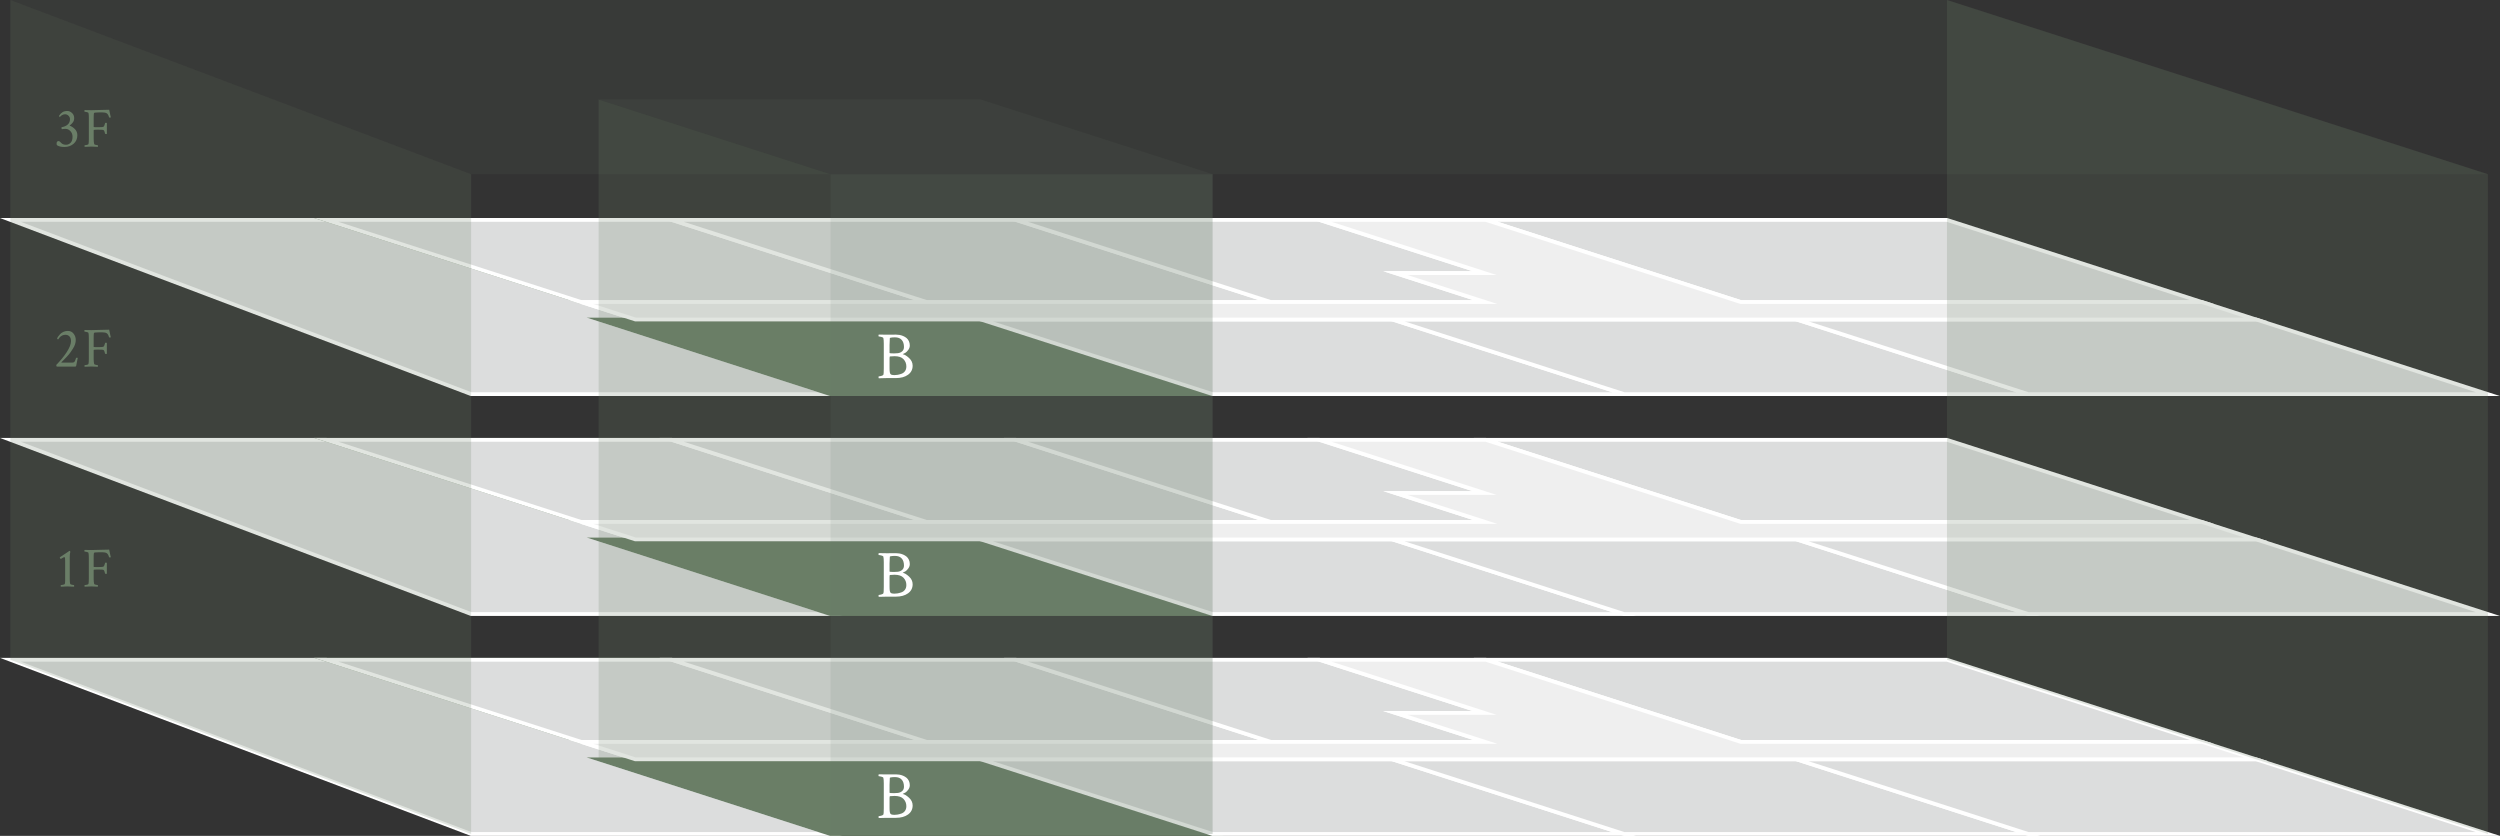 <?xml version="1.0" encoding="UTF-8"?><svg id="_レイヤー_2" xmlns="http://www.w3.org/2000/svg" width="461.749" height="154.386" viewBox="0 0 461.749 154.386"><rect x="0" y="0" width="461.749" height="154.386" fill="#333333" stroke="none"/><defs><style>.cls-1{opacity:.2;}.cls-1,.cls-2,.cls-3,.cls-4,.cls-5{fill:#6a7e67;}.cls-1,.cls-2,.cls-3,.cls-6,.cls-5{stroke-width:0px;}.cls-7{fill:none;}.cls-7,.cls-8,.cls-4,.cls-9{stroke-miterlimit:10;stroke-width:.7px;}.cls-7,.cls-4{stroke:#6a7e67;}.cls-2{opacity:.1;}.cls-3{opacity:.3;}.cls-8{fill:#efefef;}.cls-8,.cls-9{stroke:#fff;}.cls-9{fill:#dcdddd;}.cls-6{fill:#fff;}</style></defs><g id="_レイヤー_1-2"><polygon class="cls-9" points="153.377 154.036 87.019 154.036 1.915 121.858 60.251 121.858 117.347 140.247 110.562 140.247 153.377 154.036"/><polygon class="cls-4" points="153.377 154.036 223.968 154.036 181.153 140.247 110.562 140.247 153.377 154.036"/><polygon class="cls-7" points="107.348 137.026 171.154 137.026 124.056 121.858 60.251 121.858 60.251 121.858 60.251 121.858 107.348 137.026"/><polygon class="cls-9" points="299.982 154.036 223.968 154.036 181.153 140.247 257.167 140.247 299.982 154.036"/><polygon class="cls-9" points="299.982 154.036 374.622 154.036 331.807 140.247 257.167 140.247 299.982 154.036"/><polygon class="cls-9" points="459.52 154.036 374.622 154.036 331.807 140.247 416.705 140.247 459.52 154.036"/><polygon class="cls-9" points="107.348 137.026 171.154 137.026 124.056 121.858 60.251 121.858 60.251 121.858 60.251 121.858 107.348 137.026"/><polygon class="cls-9" points="234.728 137.026 171.154 137.026 124.056 121.858 187.63 121.858 234.728 137.026"/><polygon class="cls-9" points="234.728 137.026 274.32 137.026 257.706 131.675 274.181 131.675 243.697 121.858 187.63 121.858 234.728 137.026"/><polygon class="cls-9" points="406.706 137.026 321.515 137.026 274.418 121.858 359.608 121.858 406.706 137.026"/><polygon class="cls-8" points="321.515 137.026 274.418 121.858 243.697 121.858 274.181 131.675 257.706 131.675 274.32 137.026 226.601 137.026 107.348 137.026 117.347 140.247 236.6 140.247 297.453 140.247 416.705 140.247 406.706 137.026 321.515 137.026"/><polygon class="cls-9" points="153.377 113.416 87.019 113.416 1.915 81.238 60.251 81.238 117.347 99.627 110.562 99.627 153.377 113.416"/><polygon class="cls-4" points="153.377 113.416 223.968 113.416 181.153 99.627 110.562 99.627 153.377 113.416"/><polygon class="cls-7" points="107.348 96.407 171.154 96.407 124.056 81.238 60.251 81.238 60.251 81.238 60.251 81.238 107.348 96.407"/><polygon class="cls-9" points="299.982 113.416 223.968 113.416 181.153 99.627 257.167 99.627 299.982 113.416"/><polygon class="cls-9" points="299.982 113.416 374.622 113.416 331.807 99.627 257.167 99.627 299.982 113.416"/><polygon class="cls-9" points="459.52 113.416 374.622 113.416 331.807 99.627 416.705 99.627 459.52 113.416"/><polygon class="cls-9" points="107.348 96.407 171.154 96.407 124.056 81.238 60.251 81.238 60.251 81.238 60.251 81.238 107.348 96.407"/><polygon class="cls-9" points="234.728 96.407 171.154 96.407 124.056 81.238 187.63 81.238 234.728 96.407"/><polygon class="cls-9" points="234.728 96.407 274.32 96.407 257.706 91.056 274.181 91.056 243.697 81.238 187.63 81.238 234.728 96.407"/><polygon class="cls-9" points="406.706 96.407 321.515 96.407 274.418 81.238 359.608 81.238 406.706 96.407"/><polygon class="cls-8" points="321.515 96.407 274.418 81.238 243.697 81.238 274.181 91.056 257.706 91.056 274.32 96.407 226.601 96.407 107.348 96.407 117.347 99.627 236.6 99.627 297.453 99.627 416.705 99.627 406.706 96.407 321.515 96.407"/><polygon class="cls-9" points="153.377 72.797 87.019 72.797 1.915 40.619 60.251 40.619 117.347 59.008 110.562 59.008 153.377 72.797"/><polygon class="cls-4" points="153.377 72.797 223.968 72.797 181.153 59.008 117.347 59.008 117.347 59.008 110.562 59.008 153.377 72.797"/><polygon class="cls-2" points="153.377 32.178 223.968 32.178 181.153 18.389 110.562 18.389 153.377 32.178"/><polygon class="cls-7" points="107.348 55.788 171.154 55.788 124.056 40.619 60.251 40.619 60.251 40.619 60.251 40.619 107.348 55.788"/><polygon class="cls-9" points="299.982 72.797 223.968 72.797 181.153 59.008 257.167 59.008 299.982 72.797"/><polygon class="cls-9" points="299.982 72.797 374.622 72.797 331.807 59.008 257.167 59.008 299.982 72.797"/><polygon class="cls-9" points="459.52 72.797 374.622 72.797 331.807 59.008 416.705 59.008 459.52 72.797"/><polygon class="cls-9" points="107.348 55.788 171.154 55.788 124.056 40.619 60.251 40.619 60.251 40.619 60.251 40.619 107.348 55.788"/><polygon class="cls-9" points="234.728 55.788 171.154 55.788 124.056 40.619 187.63 40.619 234.728 55.788"/><polygon class="cls-9" points="234.728 55.788 274.32 55.788 257.706 50.437 274.181 50.437 243.697 40.619 187.63 40.619 234.728 55.788"/><polygon class="cls-9" points="406.706 55.788 321.515 55.788 274.418 40.619 359.608 40.619 406.706 55.788"/><polygon class="cls-8" points="321.515 55.788 274.418 40.619 243.697 40.619 274.181 50.437 257.706 50.437 274.32 55.788 226.601 55.788 107.348 55.788 117.347 59.008 236.6 59.008 297.453 59.008 416.705 59.008 406.706 55.788 321.515 55.788"/><polygon class="cls-1" points="359.608 0 359.608 121.858 406.706 137.026 416.705 140.247 459.52 154.036 459.52 32.178 359.608 0"/><polygon class="cls-1" points="1.915 0 1.915 121.858 87.019 154.036 87.019 32.178 1.915 0"/><path class="cls-5" d="m11.229,103.237c-.041-.021-.082-.06-.123-.118s-.062-.104-.062-.139c0-.027.007-.048.021-.062,1.157-.788,1.75-1.182,1.777-1.182h.021c.055,0,.096.065.123.195-.068.226-.103.548-.103.966v4.048c0,.397.027.702.082.914.014.048.114.094.303.139.188.045.317.067.386.067.027,0,.041.062.041.185,0,.062-.004.099-.011.113-.685-.034-1.099-.051-1.242-.051-.11,0-.508.017-1.192.051-.027-.027-.041-.083-.041-.169,0-.085.014-.128.041-.128.089,0,.228-.022.416-.067.188-.044.289-.091.304-.139.041-.165.062-.359.062-.585v-3.699c0-.198-.007-.349-.021-.452-.014-.103-.029-.166-.047-.19-.017-.024-.043-.036-.077-.036-.041,0-.101.021-.18.062-.078.041-.169.092-.271.154-.104.062-.172.103-.206.124Z"/><path class="cls-5" d="m16.846,101.593c.308,0,.842-.013,1.603-.041.76-.027,1.332-.041,1.716-.041.027.199.08.461.159.786.078.325.125.529.139.611-.034.034-.096.051-.185.051-.09,0-.138-.024-.145-.072-.103-.377-.246-.618-.432-.725-.185-.106-.438-.159-.76-.159h-.688c-.589,0-.891.045-.904.134-.034.164-.051.452-.051.863v1.675c0,.041.144.062.432.062h.544c.459,0,.74-.033.843-.098s.191-.252.267-.56c.007-.041.014-.072.021-.092.007-.048.059-.072.154-.072.082,0,.141.017.175.051v1.993c-.027.027-.082.041-.164.041-.09,0-.145-.027-.165-.082-.048-.185-.089-.324-.123-.417-.034-.092-.06-.147-.077-.164-.017-.017-.046-.04-.087-.067-.089-.055-.452-.082-1.089-.082-.486,0-.729.031-.729.092v1.623c0,.397.03.716.092.956.014.048.109.094.288.139.178.045.301.067.37.067.027,0,.041.051.041.154,0,.055-.007.103-.021.144-.686-.034-1.083-.051-1.192-.051-.034,0-.445.017-1.232.051-.027-.027-.041-.079-.041-.154,0-.096.014-.144.041-.144.089,0,.221-.021.396-.062s.272-.089.293-.144c.048-.185.071-.493.071-.924v-3.956c0-.404-.023-.699-.071-.884-.021-.055-.122-.106-.304-.154-.181-.048-.316-.072-.405-.072-.027,0-.041-.042-.041-.124,0-.089.014-.147.041-.175.355.014.764.021,1.223.021Z"/><path class="cls-5" d="m12.513,61.118c.459,0,.82.171,1.084.514.264.343.396.729.396,1.161,0,.253-.043.515-.128.786-.086.271-.22.546-.401.827s-.346.526-.493.734c-.147.209-.351.451-.611.725-.26.274-.439.462-.539.565s-.259.26-.478.473c-.021.034-.014.058.021.072h1.982c.192,0,.331-.055.416-.165.086-.109.173-.318.263-.626.027-.075.075-.113.144-.113.089,0,.15.014.185.041-.164.822-.257,1.301-.277,1.438-.014.11-.082.165-.205.165h-3.37c-.027,0-.053-.04-.077-.118-.023-.079-.036-.142-.036-.19.747-.753,1.388-1.536,1.922-2.348s.801-1.498.801-2.06c0-.37-.092-.656-.277-.857-.185-.202-.428-.303-.729-.303-.568,0-1.023.284-1.366.853-.041,0-.084-.022-.128-.067-.045-.044-.067-.077-.067-.097.021-.083.077-.194.17-.334.093-.141.216-.294.37-.462.153-.168.359-.312.616-.432.257-.12.529-.18.816-.18Z"/><path class="cls-5" d="m16.846,60.974c.308,0,.842-.013,1.603-.041.76-.027,1.332-.041,1.716-.041.027.199.08.461.159.786.078.325.125.529.139.611-.034.034-.096.051-.185.051-.09,0-.138-.024-.145-.072-.103-.377-.246-.618-.432-.725-.185-.106-.438-.159-.76-.159h-.688c-.589,0-.891.045-.904.134-.034.164-.051.452-.051.863v1.675c0,.041.144.062.432.062h.544c.459,0,.74-.033.843-.098s.191-.252.267-.56c.007-.041.014-.072.021-.092.007-.048.059-.072.154-.072.082,0,.141.017.175.051v1.993c-.027.027-.082.041-.164.041-.09,0-.145-.027-.165-.082-.048-.185-.089-.324-.123-.417-.034-.092-.06-.147-.077-.164-.017-.017-.046-.04-.087-.067-.089-.055-.452-.082-1.089-.082-.486,0-.729.031-.729.092v1.623c0,.397.03.716.092.956.014.048.109.094.288.139.178.045.301.067.37.067.027,0,.041.051.041.154,0,.055-.007.103-.021.144-.686-.034-1.083-.051-1.192-.051-.034,0-.445.017-1.232.051-.027-.027-.041-.079-.041-.154,0-.096.014-.144.041-.144.089,0,.221-.021.396-.062s.272-.089.293-.144c.048-.185.071-.493.071-.924v-3.956c0-.404-.023-.699-.071-.884-.021-.055-.122-.106-.304-.154-.181-.048-.316-.072-.405-.072-.027,0-.041-.042-.041-.124,0-.089.014-.147.041-.175.355.014.764.021,1.223.021Z"/><path class="cls-5" d="m12.446,20.498c.295,0,.577.122.848.365s.406.56.406.95c0,.302-.074.557-.222.766s-.357.416-.632.622c.363.13.693.346.992.647.298.302.446.678.446,1.13,0,.65-.229,1.175-.688,1.572-.459.397-1.027.596-1.705.596-.582,0-1.027-.103-1.336-.308-.068-.048-.103-.147-.103-.298,0-.322.127-.483.38-.483.062,0,.125.026.19.077s.137.118.216.2c.078.082.146.144.2.185.198.144.459.216.781.216.301,0,.573-.118.816-.354s.364-.615.364-1.135c0-.404-.13-.747-.39-1.027-.261-.281-.565-.421-.915-.421-.253,0-.476.024-.667.072-.049-.062-.072-.15-.072-.267,0-.048.007-.082.021-.103.473-.082.85-.247,1.13-.493.281-.247.421-.582.421-1.007,0-.233-.091-.44-.271-.622-.182-.181-.389-.272-.622-.272-.15,0-.289.026-.416.077s-.223.104-.287.159c-.065.055-.129.115-.19.18-.062.065-.096.101-.103.108-.027,0-.055-.033-.082-.098-.027-.065-.041-.122-.041-.17.185-.273.394-.486.626-.637.233-.15.534-.226.904-.226Z"/><path class="cls-5" d="m16.851,20.354c.308,0,.842-.013,1.603-.041.76-.027,1.332-.041,1.716-.041.027.199.08.461.159.786.078.325.125.529.139.611-.034.034-.096.051-.185.051-.09,0-.138-.024-.145-.072-.103-.377-.246-.618-.432-.725-.185-.106-.438-.159-.76-.159h-.688c-.589,0-.891.045-.904.134-.034.164-.051.452-.051.863v1.675c0,.041.144.062.432.062h.544c.459,0,.74-.033.843-.098s.191-.252.267-.56c.007-.041.014-.072.021-.092.007-.048.059-.072.154-.072.082,0,.141.017.175.051v1.993c-.027.027-.082.041-.164.041-.09,0-.145-.027-.165-.082-.048-.185-.089-.324-.123-.417-.034-.092-.06-.147-.077-.164-.017-.017-.046-.04-.087-.067-.089-.055-.452-.082-1.089-.082-.486,0-.729.031-.729.092v1.623c0,.397.03.716.092.956.014.048.109.094.288.139.178.045.301.067.37.067.027,0,.041.051.041.154,0,.055-.007.103-.021.144-.686-.034-1.083-.051-1.192-.051-.034,0-.445.017-1.232.051-.027-.027-.041-.079-.041-.154,0-.096.014-.144.041-.144.089,0,.221-.021.396-.062s.272-.089.293-.144c.048-.185.071-.493.071-.924v-3.956c0-.404-.023-.699-.071-.884-.021-.055-.122-.106-.304-.154-.181-.048-.316-.072-.405-.072-.027,0-.041-.042-.041-.124,0-.089.014-.147.041-.175.355.014.764.021,1.223.021Z"/><polyline class="cls-3" points="223.968 32.178 153.377 32.178 153.377 154.036 223.968 154.036"/><path class="cls-6" d="m163.236,68.088v-4.62c0-.48-.029-.831-.086-1.051-.024-.065-.145-.126-.36-.184-.216-.057-.377-.085-.482-.085-.033,0-.049-.05-.049-.147,0-.105.016-.175.049-.207.423.016.908.024,1.454.024.415,0,.756-.002,1.021-.007.265-.004.499-.006.702-.006.212,0,.428.019.648.055.22.037.445.104.678.202s.438.22.617.366c.18.147.326.341.44.581.113.24.171.507.171.801s-.094.565-.281.818-.36.428-.52.525c-.158.098-.295.167-.409.208-.065.024-.086.049-.062.073.318.057.697.287,1.137.69.44.403.66.878.66,1.424,0,.701-.283,1.257-.85,1.668-.566.412-1.317.617-2.255.617h-1.674l-1.479.037c-.024-.024-.037-.09-.037-.195,0-.106.013-.159.037-.159.105,0,.263-.028.47-.086.208-.057.332-.122.373-.195.057-.098.086-.48.086-1.148Zm2.554-2.848c.334-.033.613-.148.838-.349.224-.199.336-.466.336-.801,0-.562-.141-1-.422-1.313s-.699-.471-1.253-.471c-.375,0-.664.029-.867.086-.049.008-.073.045-.073.109l-.05,1.234v1.455c0,.057.27.085.807.085.261,0,.489-.012.685-.036Zm1.613,2.444c0-.521-.175-.968-.525-1.339-.351-.37-.9-.556-1.649-.556-.18,0-.473.017-.88.049-.033.098-.05.232-.05.403v1.784c0,.619.065.982.196,1.088.122.114.342.171.66.171.203,0,.404-.017.604-.049.199-.032.438-.096.715-.189s.501-.257.672-.489c.172-.231.257-.523.257-.873Z"/><path class="cls-6" d="m163.236,108.454v-4.619c0-.481-.029-.831-.086-1.052-.024-.064-.145-.126-.36-.183-.216-.058-.377-.086-.482-.086-.033,0-.049-.049-.049-.146,0-.105.016-.175.049-.208.423.017.908.024,1.454.024.415,0,.756-.002,1.021-.006s.499-.006.702-.006c.212,0,.428.018.648.055.22.036.445.104.678.201.232.099.438.221.617.367.18.146.326.34.44.58.113.24.171.508.171.801s-.094.566-.281.819c-.188.252-.36.428-.52.525-.158.098-.295.167-.409.207-.065.024-.086.049-.062.073.318.058.697.288,1.137.691.44.403.66.878.66,1.424,0,.7-.283,1.257-.85,1.668s-1.317.617-2.255.617h-1.674l-1.479.036c-.024-.024-.037-.089-.037-.195,0-.105.013-.159.037-.159.105,0,.263-.028.47-.085.208-.058.332-.122.373-.195.057-.099.086-.481.086-1.149Zm2.554-2.848c.334-.032.613-.148.838-.348.224-.2.336-.467.336-.801,0-.562-.141-1-.422-1.313-.281-.314-.699-.471-1.253-.471-.375,0-.664.028-.867.085-.049.009-.073.045-.073.11l-.05,1.234v1.454c0,.058.27.086.807.086.261,0,.489-.013.685-.037Zm1.613,2.444c0-.521-.175-.967-.525-1.338s-.9-.557-1.649-.557c-.18,0-.473.017-.88.049-.033.099-.05.232-.05.403v1.785c0,.619.065.981.196,1.087.122.114.342.172.66.172.203,0,.404-.017.604-.049.199-.033.438-.096.715-.189s.501-.257.672-.489c.172-.232.257-.523.257-.874Z"/><path class="cls-6" d="m163.236,149.307v-4.619c0-.481-.029-.831-.086-1.052-.024-.064-.145-.126-.36-.183-.216-.058-.377-.086-.482-.086-.033,0-.049-.049-.049-.146,0-.105.016-.175.049-.208.423.017.908.024,1.454.024.415,0,.756-.002,1.021-.006s.499-.006.702-.006c.212,0,.428.018.648.055.22.036.445.104.678.201.232.099.438.221.617.367.18.146.326.34.44.58.113.24.171.508.171.801s-.094.566-.281.819c-.188.252-.36.428-.52.525-.158.098-.295.167-.409.207-.065.024-.086.049-.062.073.318.058.697.288,1.137.691.44.403.66.878.66,1.424,0,.7-.283,1.257-.85,1.668s-1.317.617-2.255.617h-1.674l-1.479.036c-.024-.024-.037-.089-.037-.195,0-.105.013-.159.037-.159.105,0,.263-.028.47-.085.208-.058.332-.122.373-.195.057-.099.086-.481.086-1.149Zm2.554-2.848c.334-.032.613-.148.838-.348.224-.2.336-.467.336-.801,0-.562-.141-1-.422-1.313-.281-.314-.699-.471-1.253-.471-.375,0-.664.028-.867.085-.049.009-.073.045-.073.11l-.05,1.234v1.454c0,.058.27.086.807.086.261,0,.489-.013.685-.037Zm1.613,2.444c0-.521-.175-.967-.525-1.338s-.9-.557-1.649-.557c-.18,0-.473.017-.88.049-.033.099-.05.232-.05.403v1.785c0,.619.065.981.196,1.087.122.114.342.172.66.172.203,0,.404-.017.604-.049.199-.033.438-.096.715-.189s.501-.257.672-.489c.172-.232.257-.523.257-.874Z"/><polyline class="cls-1" points="153.377 32.178 110.562 18.389 110.562 140.247 153.377 154.036"/><polygon class="cls-2" points="359.608 0 1.915 0 87.019 32.178 459.52 32.178 359.608 0"/></g></svg>